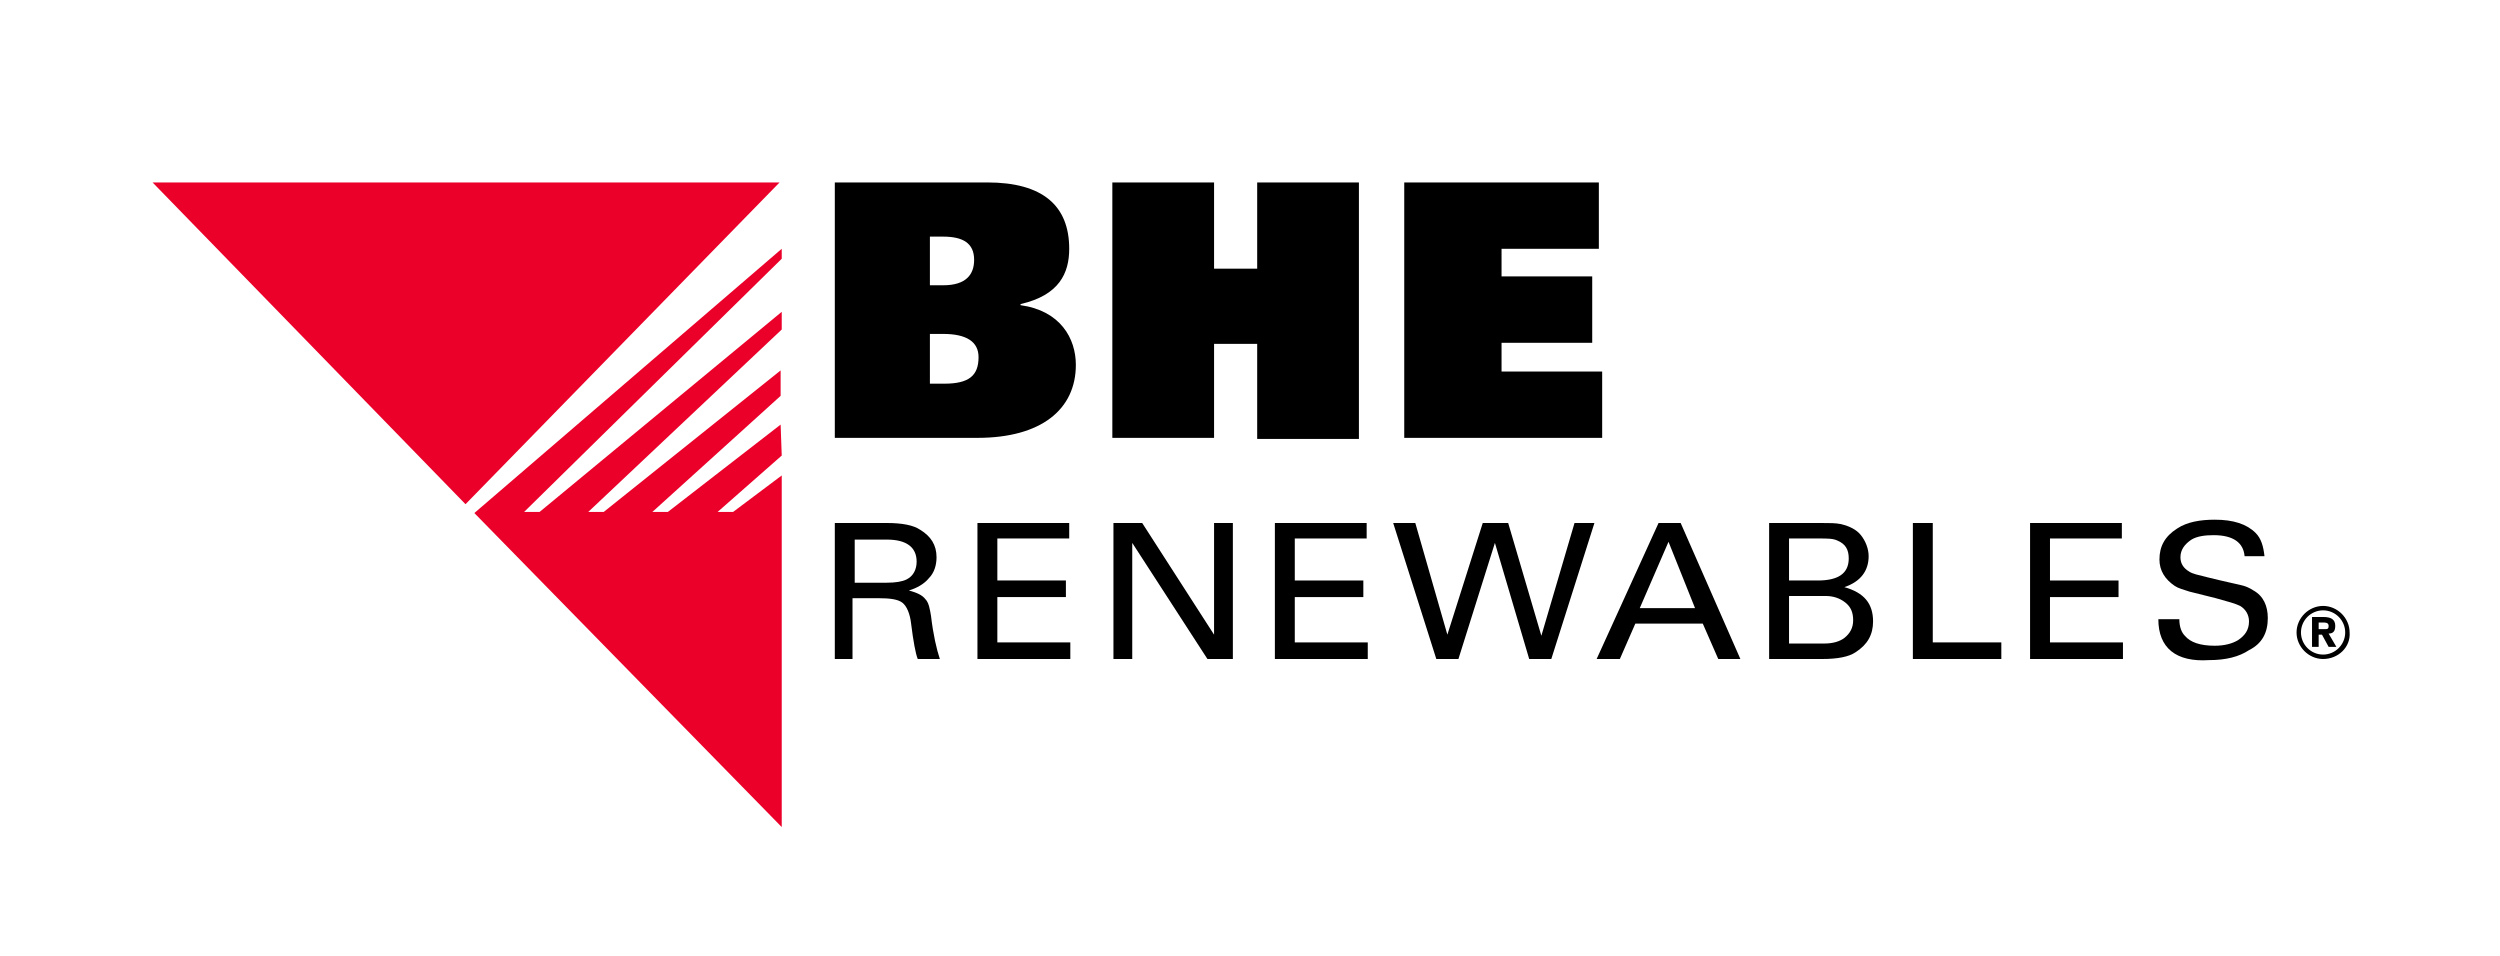 <?xml version="1.0" encoding="utf-8"?>
<!-- Generator: Adobe Illustrator 27.0.1, SVG Export Plug-In . SVG Version: 6.00 Build 0)  -->
<svg version="1.1" id="Layer_1" xmlns="http://www.w3.org/2000/svg" xmlns:xlink="http://www.w3.org/1999/xlink" x="0px" y="0px"
	 viewBox="0 0 226.1 86.5" style="enable-background:new 0 0 226.1 86.5;" xml:space="preserve">
<style type="text/css">
	.st0{clip-path:url(#SVGID_00000026146624462833687510000007293817251148347542_);}
	.st1{fill:#EA0029;}
	.st2{fill:#C41230;}
	.st3{fill:#898A8D;}
	.st4{fill-rule:evenodd;clip-rule:evenodd;}
</style>
<g>
	<defs>
		<rect id="SVGID_1_" x="13.7" y="16.5" width="199.5" height="58.8"/>
	</defs>
	<clipPath id="SVGID_00000160897821375444762730000004077510801099223684_">
		<use xlink:href="#SVGID_1_"  style="overflow:visible;"/>
	</clipPath>
	<g style="clip-path:url(#SVGID_00000160897821375444762730000004077510801099223684_);">
		<path class="st1" d="M70.6,38.4l-10.2,7.9l-1.4,0l11.6-10.5v-2.3l-16,12.8l-1.4,0l17.5-16.5v-1.6L48.8,46.3l-1.4,0l23.3-22.9v-0.9
			L42.9,46.4l27.8,28.4V43l-4.4,3.3h-1.4l5.8-5.1L70.6,38.4z"/>
		<path class="st1" d="M42.1,45.6l28.5-29.2H13.7L42.1,45.6z"/>
		<path d="M75.5,59.6V47.3h4.7c1.4,0,2.4,0.2,3,0.6c1,0.6,1.5,1.4,1.5,2.5c0,0.7-0.2,1.4-0.7,1.9c-0.4,0.5-1.1,0.9-1.8,1.1
			c0.7,0.2,1.2,0.4,1.5,0.8c0.3,0.3,0.4,0.9,0.5,1.5c0.2,1.7,0.5,3,0.8,3.9h-2c-0.2-0.5-0.4-1.6-0.6-3.2c-0.1-0.9-0.4-1.6-0.8-1.9
			c-0.4-0.3-1.1-0.4-2.2-0.4h-2.3v5.5H75.5L75.5,59.6z M77.3,48.8v3.9h2.9c0.8,0,1.4-0.1,1.8-0.3c0.6-0.3,0.9-0.9,0.9-1.6
			c0-1.3-0.9-2-2.7-2H77.3z"/>
		<path d="M88.4,59.6V47.3h8.3v1.4h-6.5v3.8h6.2V54h-6.2v4.1h6.6v1.5H88.4z"/>
		<path d="M100.7,59.6V47.3h2.6l6.5,10.1V47.3h1.7v12.3h-2.3l-6.8-10.5v10.5H100.7z"/>
		<path d="M115.3,59.6V47.3h8.3v1.4h-6.5v3.8h6.2V54h-6.2v4.1h6.6v1.5H115.3z"/>
		<path d="M126,47.3h2l2.9,10.1l3.2-10.1h2.3l3,10.2l3-10.2h1.8l-3.9,12.3h-2l-3.1-10.5l-3.3,10.5h-2L126,47.3z"/>
		<path d="M144.4,59.6l5.6-12.3h2l5.4,12.3h-2l-1.4-3.2h-6.1l-1.4,3.2H144.4L144.4,59.6z M150.9,49l-2.6,6h5L150.9,49L150.9,49z"/>
		<path d="M160,59.6V47.3h4.7c0.8,0,1.3,0,1.8,0.1c0.8,0.2,1.4,0.5,1.8,1c0.4,0.5,0.7,1.2,0.7,1.9c0,1.3-0.7,2.3-2.2,2.8
			c1.8,0.5,2.6,1.5,2.6,3.1c0,1.2-0.5,2.1-1.6,2.8c-0.6,0.4-1.6,0.6-3,0.6L160,59.6L160,59.6z M161.8,48.7v3.8h2.6
			c1.8,0,2.8-0.6,2.8-2c0-0.8-0.3-1.3-1-1.6c-0.4-0.2-0.9-0.2-1.7-0.2L161.8,48.7L161.8,48.7z M161.8,54v4.2h3.2
			c0.8,0,1.4-0.2,1.8-0.5c0.5-0.4,0.8-0.9,0.8-1.6c0-0.7-0.2-1.2-0.7-1.6c-0.5-0.4-1.1-0.6-1.8-0.6H161.8z"/>
		<path d="M173,59.6V47.3h1.8v10.8h6.2v1.5L173,59.6L173,59.6z"/>
		<path d="M183.6,59.6V47.3h8.3v1.4h-6.5v3.8h6.2V54h-6.2v4.1h6.6v1.5H183.6z"/>
		<path d="M195.2,56h1.9c0,0.7,0.2,1.2,0.5,1.5c0.5,0.6,1.4,0.9,2.7,0.9c0.9,0,1.6-0.2,2.1-0.5c0.6-0.4,1-0.9,1-1.7
			c0-0.6-0.3-1.1-0.8-1.4c-0.4-0.2-1.1-0.4-2.2-0.7c-0.8-0.2-1.6-0.4-2.4-0.6c-0.6-0.2-1-0.3-1.3-0.5c-0.9-0.6-1.4-1.4-1.4-2.4
			c0-1.2,0.5-2.1,1.6-2.8c0.9-0.6,2.1-0.8,3.4-0.8c1.7,0,2.9,0.4,3.7,1.2c0.5,0.5,0.7,1.2,0.8,2.1H203c-0.1-1.2-1-1.9-2.8-1.9
			c-0.8,0-1.5,0.1-2,0.4c-0.6,0.4-1,0.9-1,1.6c0,0.6,0.3,1,0.8,1.3c0.3,0.2,0.8,0.3,1.6,0.5c1.6,0.4,2.6,0.6,3,0.7
			c0.5,0.1,0.9,0.3,1.2,0.5c0.9,0.5,1.3,1.4,1.3,2.5c0,1.3-0.5,2.3-1.7,2.9c-0.9,0.6-2.1,0.9-3.6,0.9
			C196.8,59.9,195.2,58.6,195.2,56L195.2,56z"/>
		<path d="M75.5,16.5h13.8c5,0,7.4,2.1,7.4,6c0,2.2-0.9,4.2-4.4,5v0.1c3.6,0.5,5,3,5,5.4c0,4-3.1,6.6-8.9,6.6H75.5V16.5z M84.1,21.4
			v4.4h1.2c2.1,0,2.8-1,2.8-2.3c0-1.5-1-2.1-2.8-2.1H84.1L84.1,21.4z M84.1,34.7h1.3c2.2,0,3.1-0.7,3.1-2.4c0-1.4-1.1-2.1-3.2-2.1
			h-1.2L84.1,34.7L84.1,34.7z"/>
		<path d="M113.7,31.1h-3.9v8.5h-9.2V16.5h9.2v7.8h3.9v-7.8h9.2v23.2h-9.2V31.1z"/>
		<path d="M127,16.5h17.6v6h-8.8v2.5h8.2v6h-8.2v2.6h9.1v6H127V16.5z"/>
		<path d="M209.7,57.4h0.3l0.6,1.1h0.7l-0.7-1.2c0.4,0,0.6-0.2,0.6-0.7c0-0.6-0.4-0.8-1.1-0.8h-1v2.7h0.6V57.4z M209.7,56.9v-0.6
			h0.4c0.2,0,0.5,0,0.5,0.3c0,0.3-0.1,0.3-0.4,0.3H209.7z"/>
		<path d="M210.1,59.6c-1.3,0-2.4-1.1-2.4-2.4c0-1.3,1.1-2.4,2.4-2.4c1.3,0,2.4,1.1,2.4,2.4C212.6,58.5,211.5,59.6,210.1,59.6z
			 M210.1,55.2c-1.1,0-2,0.9-2,2s0.9,2,2,2c1.1,0,2-0.9,2-2S211.2,55.2,210.1,55.2z"/>
	</g>
</g>
</svg>
